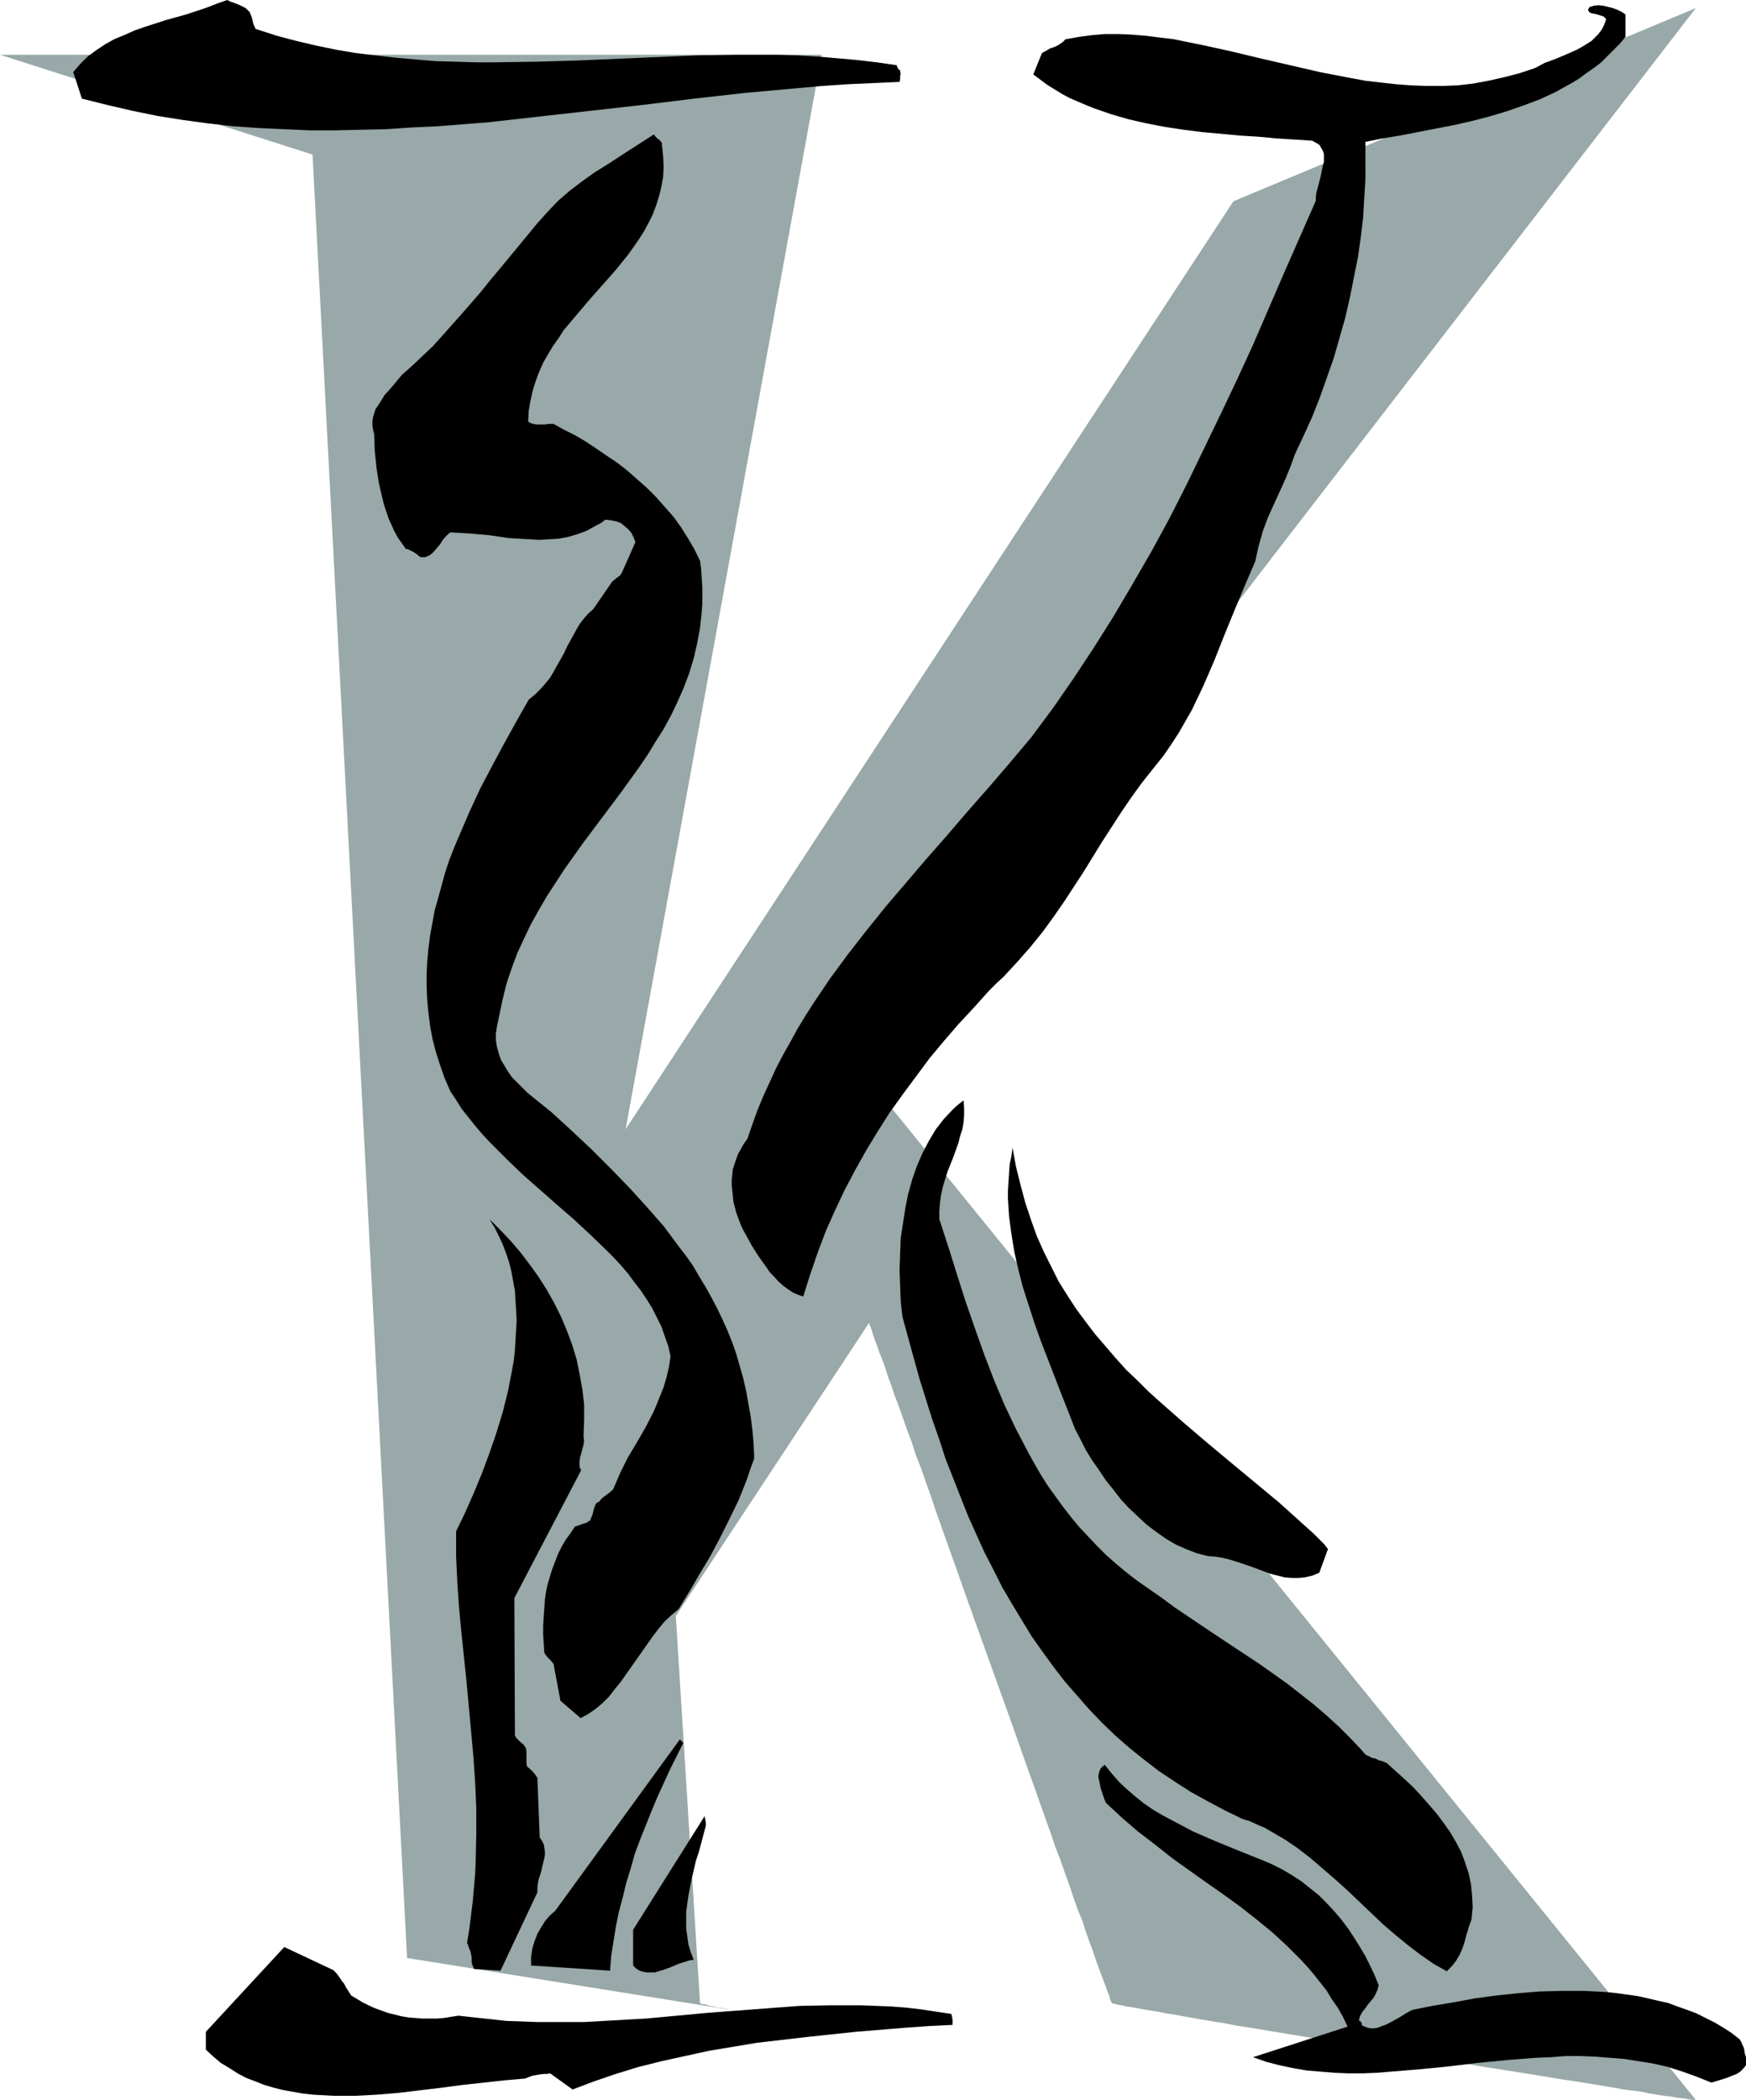 <?xml version="1.0" encoding="UTF-8" standalone="no"?>
<svg
   version="1.0"
   width="129.472mm"
   height="155.668mm"
   id="svg12"
   sodipodi:docname="Sketchy K.wmf"
   xmlns:inkscape="http://www.inkscape.org/namespaces/inkscape"
   xmlns:sodipodi="http://sodipodi.sourceforge.net/DTD/sodipodi-0.dtd"
   xmlns="http://www.w3.org/2000/svg"
   xmlns:svg="http://www.w3.org/2000/svg">
  <sodipodi:namedview
     id="namedview12"
     pagecolor="#ffffff"
     bordercolor="#000000"
     borderopacity="0.25"
     inkscape:showpageshadow="2"
     inkscape:pageopacity="0.0"
     inkscape:pagecheckerboard="0"
     inkscape:deskcolor="#d1d1d1"
     inkscape:document-units="mm" />
  <defs
     id="defs1">
    <pattern
       id="WMFhbasepattern"
       patternUnits="userSpaceOnUse"
       width="6"
       height="6"
       x="0"
       y="0" />
  </defs>
  <path
     style="fill:#99a8a8;fill-opacity:1;fill-rule:evenodd;stroke:none"
     d="M 114.094,548.602 87.591,43.306 0,15.351 H 230.289 L 175.343,316.395 345.675,56.395 475.284,2.262 243.54,302.66 475.284,588.353 h -0.646 -0.485 l -0.808,-0.162 -0.97,-0.162 -1.131,-0.162 -1.454,-0.162 -1.616,-0.323 -1.778,-0.162 -1.939,-0.323 -2.101,-0.323 -2.262,-0.485 -2.424,-0.323 -2.586,-0.323 -2.586,-0.485 -2.909,-0.485 -2.909,-0.485 -3.071,-0.485 -3.071,-0.485 -3.232,-0.485 -6.787,-1.131 -7.111,-1.131 -7.272,-1.131 -7.434,-1.293 -15.353,-2.585 -15.191,-2.424 -7.434,-1.293 -7.434,-1.293 -6.949,-1.131 -6.787,-1.131 -3.232,-0.485 -3.232,-0.646 -3.071,-0.485 -2.909,-0.485 -2.747,-0.485 -2.747,-0.485 -2.586,-0.485 -2.262,-0.323 -2.262,-0.485 -2.101,-0.323 -1.939,-0.323 -1.778,-0.323 -1.616,-0.323 -1.454,-0.162 -1.131,-0.323 -1.131,-0.162 -0.646,-0.162 -0.646,-0.162 h -0.323 l -0.162,-0.162 v 0 l -0.162,-0.485 -0.323,-0.485 -0.162,-0.97 -0.485,-1.131 -0.485,-1.454 -0.646,-1.616 -0.646,-1.778 -0.808,-2.101 -0.808,-2.262 -0.808,-2.424 -0.97,-2.585 -0.97,-2.747 -0.97,-3.07 -1.293,-3.07 -1.131,-3.232 -1.131,-3.393 -1.293,-3.555 -1.293,-3.717 -1.454,-3.717 -1.293,-3.878 -1.454,-4.04 -2.909,-8.241 -3.071,-8.564 -3.071,-8.726 -12.767,-35.55 -3.071,-8.726 -3.071,-8.564 -2.909,-8.241 -1.293,-3.878 -1.454,-4.04 -1.293,-3.717 -1.454,-3.717 -1.131,-3.555 -1.293,-3.393 -1.131,-3.232 -1.131,-3.232 -1.131,-2.909 -0.97,-2.909 -0.97,-2.585 -0.808,-2.585 -0.808,-2.262 -0.808,-1.939 -0.646,-1.939 -0.646,-1.616 -0.485,-1.454 -0.323,-1.131 -0.323,-0.97 -0.323,-0.646 v -0.323 l -0.162,-0.162 -54.138,82.088 6.787,108.428 0.162,0.162 0.323,0.162 h 0.485 l 0.808,0.162 0.97,0.323 0.97,0.162 1.293,0.323 1.454,0.162 1.454,0.323 1.616,0.323 3.555,0.485 3.555,0.646 3.879,0.646 3.879,0.646 3.717,0.485 3.394,0.646 1.616,0.162 1.454,0.323 1.454,0.162 1.293,0.162 1.131,0.162 0.808,0.162 0.808,0.162 0.485,0.162 h 0.323 0.162 z"
     id="path1" />
  <path
     style="fill:#000000;fill-opacity:1;fill-rule:evenodd;stroke:none"
     d="m 489.343,576.396 -0.323,-0.97 -0.162,-1.131 -0.162,-0.646 -0.323,-0.646 -0.323,-0.808 -0.485,-0.808 -2.262,-1.778 -2.262,-1.454 -2.424,-1.454 -2.586,-1.293 -2.586,-1.293 -2.586,-0.97 -2.747,-0.97 -2.586,-0.97 -2.909,-0.646 -2.747,-0.646 -2.909,-0.646 -5.818,-0.808 -3.071,-0.323 -6.141,-0.323 h -5.979 l -6.303,0.162 -6.141,0.485 -6.141,0.646 -5.979,0.808 -6.141,1.131 -5.818,0.97 -5.656,1.131 -1.778,0.97 -1.778,1.131 -1.778,0.97 -1.778,0.97 -1.778,0.646 -0.808,0.323 -0.97,0.162 h -0.808 l -0.97,-0.162 -0.808,-0.323 -0.808,-0.323 v -0.485 l -0.162,-0.323 -0.162,-0.162 -0.162,-0.323 h -0.323 v -0.323 -0.162 l 0.162,-0.323 v -0.323 l 0.323,-0.646 0.485,-0.808 0.808,-0.97 0.646,-0.97 0.808,-0.97 0.808,-0.97 0.646,-1.131 0.485,-1.131 0.323,-1.293 -1.131,-2.747 -1.293,-2.747 -1.293,-2.585 -1.616,-2.747 -1.616,-2.585 -1.616,-2.424 -1.939,-2.585 -1.939,-2.262 -2.101,-2.262 -2.262,-2.262 -2.424,-1.939 -2.424,-1.939 -2.747,-1.778 -2.747,-1.616 -2.909,-1.454 -3.071,-1.293 -6.464,-2.585 -6.303,-2.585 -5.979,-2.585 -3.071,-1.616 -2.747,-1.454 -2.747,-1.454 -2.747,-1.616 -2.586,-1.778 -2.424,-1.939 -2.262,-1.939 -2.262,-2.101 -2.101,-2.424 -1.939,-2.424 -0.646,0.485 -0.485,0.485 -0.323,0.646 -0.162,0.646 -0.162,0.646 v 0.646 l 0.323,1.454 0.323,1.616 0.485,1.454 0.485,1.454 0.485,1.131 4.525,4.201 4.525,3.878 4.848,3.717 4.687,3.717 9.535,6.787 4.848,3.393 4.687,3.393 4.525,3.555 4.363,3.555 4.202,3.878 3.879,3.878 1.939,2.101 1.778,2.101 1.778,2.262 1.778,2.262 1.454,2.424 1.616,2.262 1.454,2.585 1.293,2.747 -26.503,8.564 3.717,1.293 3.717,0.97 3.879,0.808 3.717,0.646 3.879,0.323 3.879,0.323 3.879,0.162 h 4.04 l 4.04,-0.162 3.879,-0.323 8.08,-0.646 8.08,-0.808 8.08,-0.97 8.242,-0.808 8.242,-0.646 4.202,-0.162 4.04,-0.323 h 4.202 l 4.04,0.162 4.04,0.323 4.202,0.323 4.04,0.646 4.04,0.646 4.202,0.97 4.04,1.293 4.04,1.454 4.04,1.616 1.616,-0.485 1.616,-0.485 1.454,-0.485 1.131,-0.485 1.293,-0.485 0.97,-0.646 0.808,-0.808 0.808,-0.97 z"
     id="path2" />
  <path
     style="fill:#000000;fill-opacity:1;fill-rule:evenodd;stroke:none"
     d="M 455.568,9.049 V 4.04 l -0.97,-0.646 -1.293,-0.646 -1.293,-0.485 -1.293,-0.323 -1.293,-0.323 -1.454,-0.162 -1.293,0.162 -1.131,0.323 -0.323,0.485 -0.162,0.323 0.162,0.323 0.162,0.323 0.323,0.162 0.323,0.162 0.97,0.162 1.131,0.323 0.97,0.323 0.485,0.162 0.162,0.323 0.323,0.162 v 0.485 l -0.485,1.293 -0.646,1.293 -0.97,1.293 -0.97,0.97 -0.97,0.97 -1.293,0.808 -1.293,0.808 -1.454,0.808 -2.909,1.293 -3.071,1.293 -3.071,1.131 -2.747,1.454 -4.363,1.454 -4.363,1.131 -4.363,0.97 -4.363,0.808 -4.202,0.485 -4.363,0.162 h -4.363 l -4.363,-0.162 -4.202,-0.323 -4.363,-0.485 -4.202,-0.485 -4.363,-0.808 -8.404,-1.616 -8.404,-1.939 -8.404,-1.939 -8.08,-1.939 -8.08,-1.778 -4.04,-0.808 -3.879,-0.808 -4.04,-0.485 -3.879,-0.485 -3.879,-0.323 -3.717,-0.162 h -3.879 l -3.717,0.323 -3.555,0.485 -3.717,0.646 -0.808,0.808 -0.97,0.646 -0.808,0.485 -0.808,0.323 -0.97,0.323 -0.808,0.485 -1.454,0.808 -2.424,5.979 1.939,1.454 1.939,1.454 2.101,1.293 2.101,1.293 2.101,1.131 2.262,0.97 2.262,0.97 2.424,0.97 4.687,1.616 5.01,1.454 5.01,1.131 5.01,0.97 5.333,0.808 5.171,0.646 10.504,0.97 5.171,0.323 5.171,0.485 5.171,0.323 4.848,0.323 1.131,0.646 0.808,0.485 0.485,0.808 0.485,0.808 0.323,0.97 v 1.131 1.131 l -0.323,1.131 -0.485,2.424 -0.646,2.585 -0.646,2.424 -0.162,1.131 v 1.131 l -8.888,20.199 -8.727,20.199 -4.525,9.857 -4.687,9.857 -4.687,9.695 -4.687,9.695 -4.848,9.534 -5.01,9.211 -5.333,9.211 -5.333,9.049 -5.495,8.726 -5.656,8.564 -5.818,8.403 -6.141,8.241 -5.979,7.11 -5.818,6.787 -5.979,6.787 -5.818,6.787 -5.818,6.625 -5.656,6.625 -5.656,6.625 -5.333,6.625 -5.171,6.625 -5.01,6.787 -4.687,6.948 -2.262,3.555 -2.262,3.717 -1.939,3.555 -2.101,3.717 -1.939,3.717 -1.778,3.878 -1.778,3.878 -1.616,3.878 -1.454,4.04 -1.454,4.201 -0.97,1.293 -0.808,1.454 -0.808,1.454 -0.485,1.293 -0.485,1.454 -0.485,1.454 -0.162,1.454 -0.162,1.616 v 1.454 l 0.162,1.616 0.323,3.07 0.808,3.07 1.131,3.07 0.646,1.454 0.808,1.454 1.778,3.232 1.939,3.07 2.101,2.909 0.97,1.454 1.293,1.293 1.131,1.293 1.293,1.131 1.293,0.97 1.454,0.97 1.454,0.646 1.454,0.485 1.939,-6.14 2.101,-6.14 2.262,-5.979 2.586,-5.817 2.747,-5.817 2.909,-5.494 3.071,-5.494 3.232,-5.333 3.394,-5.332 3.717,-5.171 3.717,-5.009 3.717,-5.009 4.04,-4.848 4.04,-4.686 4.363,-4.686 4.202,-4.686 2.101,-2.101 2.101,-1.939 3.879,-4.201 3.555,-4.04 3.394,-4.201 3.071,-4.201 2.909,-4.201 2.747,-4.201 2.747,-4.201 2.586,-4.201 2.586,-4.201 5.333,-8.241 2.747,-4.04 2.909,-4.04 3.071,-3.878 3.232,-4.04 2.101,-3.07 2.101,-3.232 3.717,-6.464 1.616,-3.393 1.616,-3.393 3.071,-7.11 2.747,-6.948 2.909,-7.11 2.909,-6.948 2.909,-6.787 0.485,-2.262 0.485,-2.101 1.131,-4.04 1.454,-3.878 1.616,-3.555 3.232,-7.11 1.454,-3.555 1.293,-3.555 2.424,-5.171 2.424,-5.333 2.101,-5.333 1.939,-5.494 1.939,-5.494 1.616,-5.656 1.616,-5.656 1.293,-5.656 1.131,-5.656 1.131,-5.656 0.808,-5.656 0.646,-5.494 0.323,-5.494 0.323,-5.333 V 44.761 39.751 l 4.848,-0.97 4.848,-0.808 5.01,-0.97 5.01,-0.97 5.01,-0.97 5.01,-1.131 5.01,-1.293 4.848,-1.454 4.687,-1.616 4.687,-1.778 4.525,-2.101 2.262,-1.293 2.101,-1.131 2.101,-1.293 1.939,-1.454 2.101,-1.454 1.939,-1.454 1.778,-1.778 1.778,-1.778 1.778,-1.778 1.616,-1.939 z"
     id="path3" />
  <path
     style="fill:#000000;fill-opacity:1;fill-rule:evenodd;stroke:none"
     d="m 412.419,537.775 0.162,-1.778 0.162,-1.616 -0.162,-3.232 -0.323,-3.232 -0.646,-3.07 -0.97,-2.909 -1.131,-3.07 -1.454,-2.747 -1.616,-2.747 -1.939,-2.747 -1.939,-2.585 -2.101,-2.424 -2.262,-2.585 -2.262,-2.424 -2.424,-2.262 -4.848,-4.363 -1.131,-0.485 -1.131,-0.323 -0.97,-0.485 -0.97,-0.162 -0.808,-0.485 -0.808,-0.323 -0.646,-0.646 -0.485,-0.646 -3.232,-3.393 -3.394,-3.393 -3.394,-3.07 -3.555,-3.07 -3.717,-2.909 -3.717,-2.909 -7.757,-5.494 -8.08,-5.333 -7.757,-5.171 -7.919,-5.332 -3.717,-2.747 -3.717,-2.585 -3.232,-2.262 -2.909,-2.262 -2.909,-2.424 -2.747,-2.424 -2.586,-2.585 -2.586,-2.747 -2.424,-2.585 -2.262,-2.747 -2.262,-2.909 -2.101,-2.909 -2.101,-2.909 -1.939,-3.07 -1.778,-3.07 -1.778,-3.232 -3.394,-6.464 -3.232,-6.787 -2.909,-6.948 -2.747,-7.11 -2.586,-7.272 -2.586,-7.433 -2.424,-7.595 -2.424,-7.756 -2.586,-7.918 v -2.262 l 0.162,-2.262 0.323,-2.262 0.485,-2.262 0.646,-2.101 0.646,-2.101 1.616,-4.04 1.454,-4.04 0.485,-1.939 0.646,-1.939 0.323,-1.939 0.162,-2.101 v -1.939 l -0.162,-2.101 -1.454,1.131 -1.454,1.293 -2.586,2.747 -2.262,2.909 -1.939,3.232 -1.778,3.393 -1.616,3.717 -1.293,3.717 -1.131,4.04 -0.808,4.04 -0.646,4.201 -0.646,4.201 -0.162,4.363 -0.162,4.525 0.162,4.363 0.162,4.363 0.485,4.363 3.232,11.796 1.616,5.817 1.778,5.656 1.778,5.656 1.939,5.494 1.778,5.494 2.101,5.333 2.101,5.332 2.101,5.333 2.262,5.009 2.262,5.009 2.586,5.009 2.424,4.848 2.747,4.686 2.747,4.525 2.747,4.525 3.071,4.363 3.071,4.201 3.232,4.201 3.394,3.878 3.394,3.878 3.555,3.717 3.879,3.717 3.879,3.393 4.04,3.232 4.202,3.232 4.363,2.909 4.525,2.909 4.687,2.585 4.848,2.585 5.01,2.424 2.101,0.646 2.101,0.97 1.939,0.808 1.939,1.131 3.879,2.262 3.555,2.424 3.555,2.747 3.555,3.07 3.394,2.909 3.394,3.07 3.394,3.232 6.626,6.302 3.394,2.909 3.555,2.909 3.394,2.585 3.717,2.585 3.717,2.101 1.454,-1.454 1.131,-1.454 0.97,-1.616 0.808,-1.778 0.646,-1.939 0.485,-1.939 0.323,-0.97 0.323,-1.131 z"
     id="path4" />
  <path
     style="fill:#000000;fill-opacity:1;fill-rule:evenodd;stroke:none"
     d="m 371.209,432.741 -3.071,-3.07 -3.232,-2.909 -6.464,-5.817 -13.252,-10.988 -6.787,-5.656 -6.626,-5.656 -6.626,-5.817 -3.232,-2.909 -3.071,-3.07 -3.232,-3.07 -2.909,-3.232 -2.909,-3.393 -2.909,-3.393 -2.586,-3.393 -2.747,-3.717 -2.424,-3.717 -2.424,-3.878 -2.101,-4.201 -2.101,-4.201 -1.939,-4.363 -1.616,-4.525 -1.616,-4.848 -1.293,-4.848 -1.293,-5.171 -0.97,-5.332 -0.323,2.424 -0.485,2.262 -0.162,2.424 -0.162,2.424 -0.162,2.424 v 2.424 l 0.323,4.848 0.646,4.848 0.808,5.009 1.131,5.009 1.293,5.009 1.616,5.009 1.616,5.009 1.778,5.009 1.939,5.009 3.879,10.019 3.879,9.857 1.454,2.747 1.454,2.909 1.778,2.909 1.939,2.747 1.939,2.909 2.101,2.585 2.101,2.747 2.262,2.424 2.586,2.424 2.424,2.262 2.586,1.939 2.747,1.939 2.747,1.616 2.909,1.293 2.909,1.131 3.071,0.808 2.101,0.162 2.101,0.323 1.939,0.485 2.101,0.646 3.879,1.293 3.879,1.454 1.778,0.646 1.939,0.485 1.939,0.485 1.939,0.162 h 1.939 l 1.778,-0.162 2.101,-0.485 1.939,-0.808 2.424,-6.625 z"
     id="path5" />
  <path
     style="fill:#000000;fill-opacity:1;fill-rule:evenodd;stroke:none"
     d="m 266.973,565.892 -0.323,-1.616 -4.363,-0.646 -4.202,-0.646 -4.202,-0.485 -4.202,-0.323 -4.202,-0.162 -4.202,-0.162 h -8.565 l -8.565,0.162 -8.565,0.646 -8.565,0.646 -8.565,0.646 -17.453,1.616 -8.565,0.485 -8.727,0.485 h -8.888 -4.363 l -4.363,-0.162 -4.363,-0.162 -4.363,-0.485 -4.525,-0.485 -4.363,-0.485 -2.101,0.323 -1.939,0.323 -1.939,0.162 h -2.101 -1.939 l -2.101,-0.162 -1.939,-0.162 -1.939,-0.323 -1.939,-0.485 -1.939,-0.485 -1.778,-0.646 -1.778,-0.646 -1.778,-0.808 -1.616,-0.808 -1.616,-0.97 -1.616,-0.97 -0.808,-1.293 -0.646,-0.97 -0.485,-0.97 -0.646,-0.808 -0.97,-1.454 -0.646,-0.808 -0.808,-0.808 -13.737,-6.464 -21.978,23.754 v 5.009 l 2.101,1.939 2.101,1.778 2.424,1.454 2.262,1.454 2.424,1.293 2.586,0.97 2.424,0.97 2.747,0.808 2.586,0.646 2.747,0.485 2.747,0.485 2.909,0.323 2.909,0.162 2.909,0.162 h 5.979 l 5.979,-0.323 5.979,-0.485 12.12,-1.454 6.141,-0.808 5.979,-0.646 5.818,-0.646 5.656,-0.485 1.131,-0.485 0.97,-0.323 0.97,-0.162 0.808,-0.162 1.454,-0.162 h 0.808 l 0.808,-0.162 6.303,4.525 5.979,-2.262 6.141,-2.101 6.303,-1.939 6.464,-1.616 6.626,-1.454 6.626,-1.454 6.787,-1.131 6.787,-1.131 6.949,-0.808 6.949,-0.808 13.737,-1.454 13.737,-1.131 6.787,-0.485 6.626,-0.323 z"
     id="path6" />
  <path
     style="fill:#000000;fill-opacity:1;fill-rule:evenodd;stroke:none"
     d="m 252.429,20.684 -0.162,-0.646 v -0.323 l -0.162,-0.162 h -0.162 l -0.162,-0.162 -0.162,-0.323 -0.162,-0.323 -0.162,-0.485 -5.656,-0.808 -5.495,-0.646 -5.495,-0.485 -5.656,-0.485 -5.495,-0.323 -5.656,-0.162 h -11.151 l -11.312,0.162 -11.312,0.485 -11.312,0.485 -11.312,0.485 -11.312,0.323 -11.151,0.162 h -5.818 l -5.495,-0.162 -5.656,-0.162 -5.656,-0.485 -5.495,-0.485 -5.656,-0.646 L 99.711,14.866 94.055,13.897 88.56,12.766 83.066,11.473 77.571,10.019 72.076,8.241 71.592,8.08 71.43,7.595 71.107,6.948 70.945,6.464 70.783,5.817 70.622,5.009 70.299,4.201 69.975,3.393 69.329,2.747 68.844,2.262 67.228,1.454 65.612,0.808 64.642,0.485 63.673,0 60.926,0.97 58.017,2.101 l -5.818,1.939 -2.909,0.808 -2.909,0.808 -5.979,1.939 -2.747,0.97 -2.909,1.293 -2.747,1.131 -2.586,1.454 -2.424,1.616 -2.424,1.778 -2.101,2.101 -1.939,2.262 2.424,7.433 7.111,1.778 6.949,1.616 7.111,1.454 7.111,1.131 7.111,0.97 7.111,0.808 7.111,0.485 7.111,0.323 7.111,0.323 h 7.111 l 7.111,-0.162 7.272,-0.162 7.111,-0.485 7.111,-0.323 14.383,-1.131 14.383,-1.616 14.383,-1.616 14.383,-1.616 14.545,-1.778 14.383,-1.616 14.383,-1.293 7.111,-0.646 7.272,-0.485 7.272,-0.323 7.111,-0.323 0.162,-0.646 v -0.485 -0.485 z"
     id="path7" />
  <path
     style="fill:#000000;fill-opacity:1;fill-rule:evenodd;stroke:none"
     d="m 211.381,408.664 -0.162,-4.04 -0.323,-3.717 -0.485,-3.878 -0.646,-3.717 -0.646,-3.555 -0.808,-3.555 -0.97,-3.393 -0.97,-3.393 -1.131,-3.232 -1.293,-3.232 -1.454,-3.232 -1.454,-3.07 -1.616,-3.07 -1.616,-2.909 -1.778,-2.909 -1.778,-3.07 -1.939,-2.747 -2.101,-2.747 -4.202,-5.656 -4.687,-5.333 -4.848,-5.333 -5.171,-5.332 -5.333,-5.333 -5.495,-5.171 -5.818,-5.332 -3.394,-2.747 -3.394,-2.747 -1.454,-1.454 -1.454,-1.454 -1.454,-1.454 -1.131,-1.616 -0.97,-1.616 -0.97,-1.616 -0.646,-1.778 -0.485,-1.778 -0.323,-1.939 v -1.939 l 0.323,-2.101 0.485,-2.262 0.97,-4.686 1.131,-4.686 1.454,-4.363 1.616,-4.363 1.939,-4.201 1.939,-4.04 2.262,-4.04 2.262,-3.878 2.424,-3.717 2.424,-3.717 5.171,-7.272 5.333,-7.11 5.333,-7.11 5.01,-6.948 2.424,-3.555 2.262,-3.717 2.262,-3.555 2.101,-3.878 1.778,-3.717 1.778,-4.04 1.454,-3.878 1.293,-4.201 0.97,-4.201 0.808,-4.363 0.485,-4.525 0.162,-2.262 v -2.262 -2.424 l -0.162,-2.424 -0.162,-2.585 -0.323,-2.424 -1.616,-3.232 -1.778,-3.07 -1.939,-3.07 -2.101,-2.909 -2.424,-2.747 -2.424,-2.747 -2.586,-2.585 -2.747,-2.424 -2.747,-2.424 -2.909,-2.262 -2.909,-1.939 -3.071,-2.101 -2.909,-1.939 -3.071,-1.778 -2.909,-1.454 -2.909,-1.616 h -1.293 l -1.131,0.162 h -0.97 -1.454 l -0.808,-0.162 -0.646,-0.162 -0.808,-0.485 0.162,-3.07 0.485,-2.747 0.646,-2.909 0.808,-2.585 0.97,-2.585 1.131,-2.585 1.293,-2.262 1.454,-2.424 1.616,-2.262 1.454,-2.262 3.555,-4.201 3.555,-4.201 3.717,-4.201 3.717,-4.201 3.394,-4.201 1.616,-2.262 1.454,-2.101 1.454,-2.262 1.293,-2.424 1.131,-2.262 0.97,-2.585 0.808,-2.585 0.646,-2.585 0.485,-2.747 0.162,-2.909 -0.162,-3.07 -0.323,-3.07 v -0.485 l -0.485,-0.646 -0.323,-0.323 -0.485,-0.323 -0.485,-0.485 -0.485,-0.646 -6.787,4.363 -6.464,4.201 -3.394,2.101 -3.394,2.424 -3.394,2.585 -3.394,2.909 -2.909,3.07 -2.909,3.232 -5.333,6.464 -5.333,6.464 -2.586,3.07 -2.586,3.232 -5.333,6.14 -5.333,5.979 -2.747,3.07 -2.909,2.747 -2.909,2.747 -2.909,2.585 -1.616,1.939 -1.616,1.939 -1.616,1.778 -1.293,2.101 -0.646,0.97 -0.646,0.97 -0.323,1.131 -0.323,0.97 -0.162,1.131 v 1.293 l 0.162,1.131 0.323,1.293 0.162,4.686 0.485,4.686 0.646,4.201 0.97,4.201 0.485,1.939 0.646,1.939 0.646,1.939 0.808,1.778 0.808,1.778 0.97,1.778 1.131,1.616 1.131,1.616 h 0.485 l 0.646,0.323 0.97,0.485 0.97,0.646 0.97,0.808 h 0.808 0.646 l 0.646,-0.323 0.485,-0.162 0.97,-0.808 0.97,-1.131 0.97,-1.131 0.808,-1.293 0.97,-1.131 1.131,-0.97 2.747,0.162 2.747,0.162 5.495,0.485 5.495,0.808 5.656,0.323 2.747,0.162 2.747,-0.162 2.747,-0.162 2.586,-0.485 2.747,-0.808 2.586,-0.97 2.586,-1.454 1.293,-0.646 1.293,-0.97 1.454,0.162 1.616,0.323 1.293,0.485 0.97,0.808 1.131,0.97 0.808,0.97 0.646,1.293 0.485,1.293 -3.879,8.726 -0.162,0.162 -0.162,0.323 -0.808,0.646 -0.485,0.323 -0.323,0.323 -0.646,0.485 -5.333,7.756 -1.454,1.293 -1.131,1.293 -1.131,1.454 -0.97,1.616 -1.778,3.232 -0.97,1.778 -0.808,1.778 -1.939,3.393 -0.97,1.778 -0.97,1.616 -1.293,1.616 -1.454,1.616 -1.454,1.454 -1.778,1.454 -3.394,5.979 -3.394,6.14 -3.394,6.302 -3.394,6.464 -3.071,6.625 -2.909,6.787 -1.454,3.393 -1.293,3.393 -1.131,3.393 -0.97,3.555 -0.97,3.555 -0.97,3.393 -0.646,3.555 -0.646,3.555 -0.485,3.717 -0.323,3.555 -0.162,3.555 v 3.555 l 0.162,3.717 0.323,3.555 0.485,3.717 0.646,3.555 0.97,3.717 1.131,3.555 1.293,3.717 1.616,3.717 1.616,2.424 1.616,2.585 1.939,2.424 1.939,2.424 1.939,2.262 2.101,2.262 4.525,4.525 4.525,4.363 9.535,8.403 4.848,4.201 4.525,4.201 4.525,4.363 2.101,2.101 2.101,2.262 1.939,2.262 1.778,2.424 1.778,2.262 1.616,2.424 1.616,2.585 1.293,2.585 1.293,2.585 0.97,2.747 0.97,2.747 0.646,2.909 -0.485,3.07 -0.646,2.747 -0.808,2.747 -0.97,2.424 -0.97,2.424 -0.97,2.262 -2.262,4.363 -2.424,4.201 -2.424,4.04 -2.101,4.201 -0.97,2.262 -0.97,2.262 -0.323,0.485 -0.485,0.323 -0.485,0.485 -0.485,0.323 -0.646,0.485 -0.646,0.485 -0.485,0.485 -0.485,0.646 -0.485,0.162 -0.485,0.485 -0.162,0.485 -0.323,0.808 -0.323,1.454 -0.646,1.616 -0.162,0.323 -0.485,0.162 -0.323,0.323 -0.485,0.162 -0.646,0.162 -0.808,0.323 -1.454,0.485 -1.293,1.939 -1.293,1.778 -1.131,1.939 -0.97,1.939 -0.808,2.101 -0.808,2.101 -0.646,2.101 -0.646,2.101 -0.485,2.262 -0.323,2.262 -0.162,2.424 -0.162,2.262 -0.162,2.585 v 2.424 l 0.162,2.585 0.162,2.585 0.162,0.162 0.162,0.323 0.646,0.808 0.808,0.808 0.808,0.97 1.939,10.342 5.656,4.848 2.101,-1.131 2.101,-1.454 1.939,-1.616 1.778,-1.778 1.616,-2.101 1.616,-1.939 3.071,-4.363 3.071,-4.363 3.071,-4.363 1.616,-2.101 1.616,-1.939 1.939,-1.778 1.939,-1.616 3.071,-5.009 2.909,-5.009 2.909,-4.848 2.747,-5.171 2.586,-5.171 2.586,-5.333 2.262,-5.656 0.97,-2.909 z"
     id="path8" />
  <path
     style="fill:#000000;fill-opacity:1;fill-rule:evenodd;stroke:none"
     d="m 197.806,511.597 v -0.323 -0.646 l -0.323,-1.778 -20.039,31.833 v 10.019 l 0.808,0.808 0.97,0.646 1.131,0.323 0.97,0.162 h 1.131 1.131 l 0.97,-0.323 1.131,-0.323 2.262,-0.808 2.262,-0.97 2.101,-0.646 0.97,-0.323 1.131,-0.162 -0.808,-2.101 -0.646,-2.101 -0.323,-2.262 -0.323,-2.262 v -2.424 -2.262 l 0.323,-2.424 0.323,-2.262 0.97,-4.848 1.131,-4.848 0.808,-2.424 0.646,-2.424 z"
     id="path9" />
  <path
     style="fill:#000000;fill-opacity:1;fill-rule:evenodd;stroke:none"
     d="m 191.503,488.328 -0.97,-0.97 -34.907,47.993 -1.454,1.293 -1.293,1.454 -1.131,1.778 -1.131,1.939 -0.808,2.101 -0.646,2.101 -0.323,2.424 v 1.131 1.131 l 22.14,1.454 0.323,-4.201 0.646,-4.04 0.646,-4.04 0.808,-4.04 1.131,-4.201 0.97,-4.04 1.293,-4.201 1.131,-4.04 1.454,-3.878 1.616,-4.04 1.616,-4.04 1.616,-3.878 3.555,-7.756 z"
     id="path10" />
  <path
     style="fill:#000000;fill-opacity:1;fill-rule:evenodd;stroke:none"
     d="m 163.545,402.362 0.162,-4.525 v -4.363 l -0.485,-4.201 -0.808,-4.363 -0.808,-4.04 -1.293,-4.201 -1.454,-3.878 -1.616,-3.878 -1.939,-3.878 -2.101,-3.717 -2.262,-3.555 -2.424,-3.393 -2.586,-3.393 -2.747,-3.232 -2.909,-3.07 -3.071,-3.07 1.454,2.424 1.131,2.262 1.131,2.424 0.97,2.585 0.808,2.424 0.646,2.585 0.485,2.747 0.485,2.585 0.162,2.747 0.162,2.747 0.162,2.747 -0.162,2.747 -0.162,2.747 -0.162,2.909 -0.323,2.909 -0.485,2.747 -1.131,5.817 -1.454,5.817 -1.778,5.817 -1.939,5.656 -2.101,5.656 -2.262,5.494 -2.424,5.494 -2.586,5.333 v 7.11 l 0.323,6.948 0.485,7.11 0.646,6.948 1.454,13.897 1.293,14.058 0.646,7.11 0.485,7.11 0.323,7.272 v 7.272 l -0.162,7.433 -0.162,3.717 -0.323,3.717 -0.323,3.878 -0.485,3.878 -0.485,3.878 -0.646,4.04 0.323,0.646 0.162,0.646 0.485,1.131 0.162,0.808 0.162,0.808 v 1.454 l 0.323,0.97 0.323,0.808 7.434,0.485 10.343,-21.976 v -0.808 -0.808 l 0.323,-1.939 0.646,-1.939 0.485,-2.101 0.485,-1.939 0.162,-0.97 v -0.97 l -0.162,-0.97 -0.162,-0.97 -0.485,-0.97 -0.646,-0.97 -0.646,-16.644 -0.485,-0.808 -0.646,-0.808 -0.808,-0.808 -0.97,-0.808 -0.162,-1.131 v -2.424 -0.646 l -0.162,-0.97 -0.323,-0.485 -0.323,-0.485 -0.808,-0.646 -0.808,-0.808 -0.485,-0.485 -0.323,-0.646 v 0 l -0.162,-38.459 18.746,-35.873 -0.323,-0.485 -0.162,-0.646 v -1.131 l 0.162,-1.293 0.323,-1.131 0.646,-2.424 0.162,-1.131 z"
     id="path11" />
  <path
     style="fill:#000000;fill-opacity:1;fill-rule:evenodd;stroke:none"
     d="m 155.788,500.286 v -3.717 z"
     id="path12" />
</svg>
